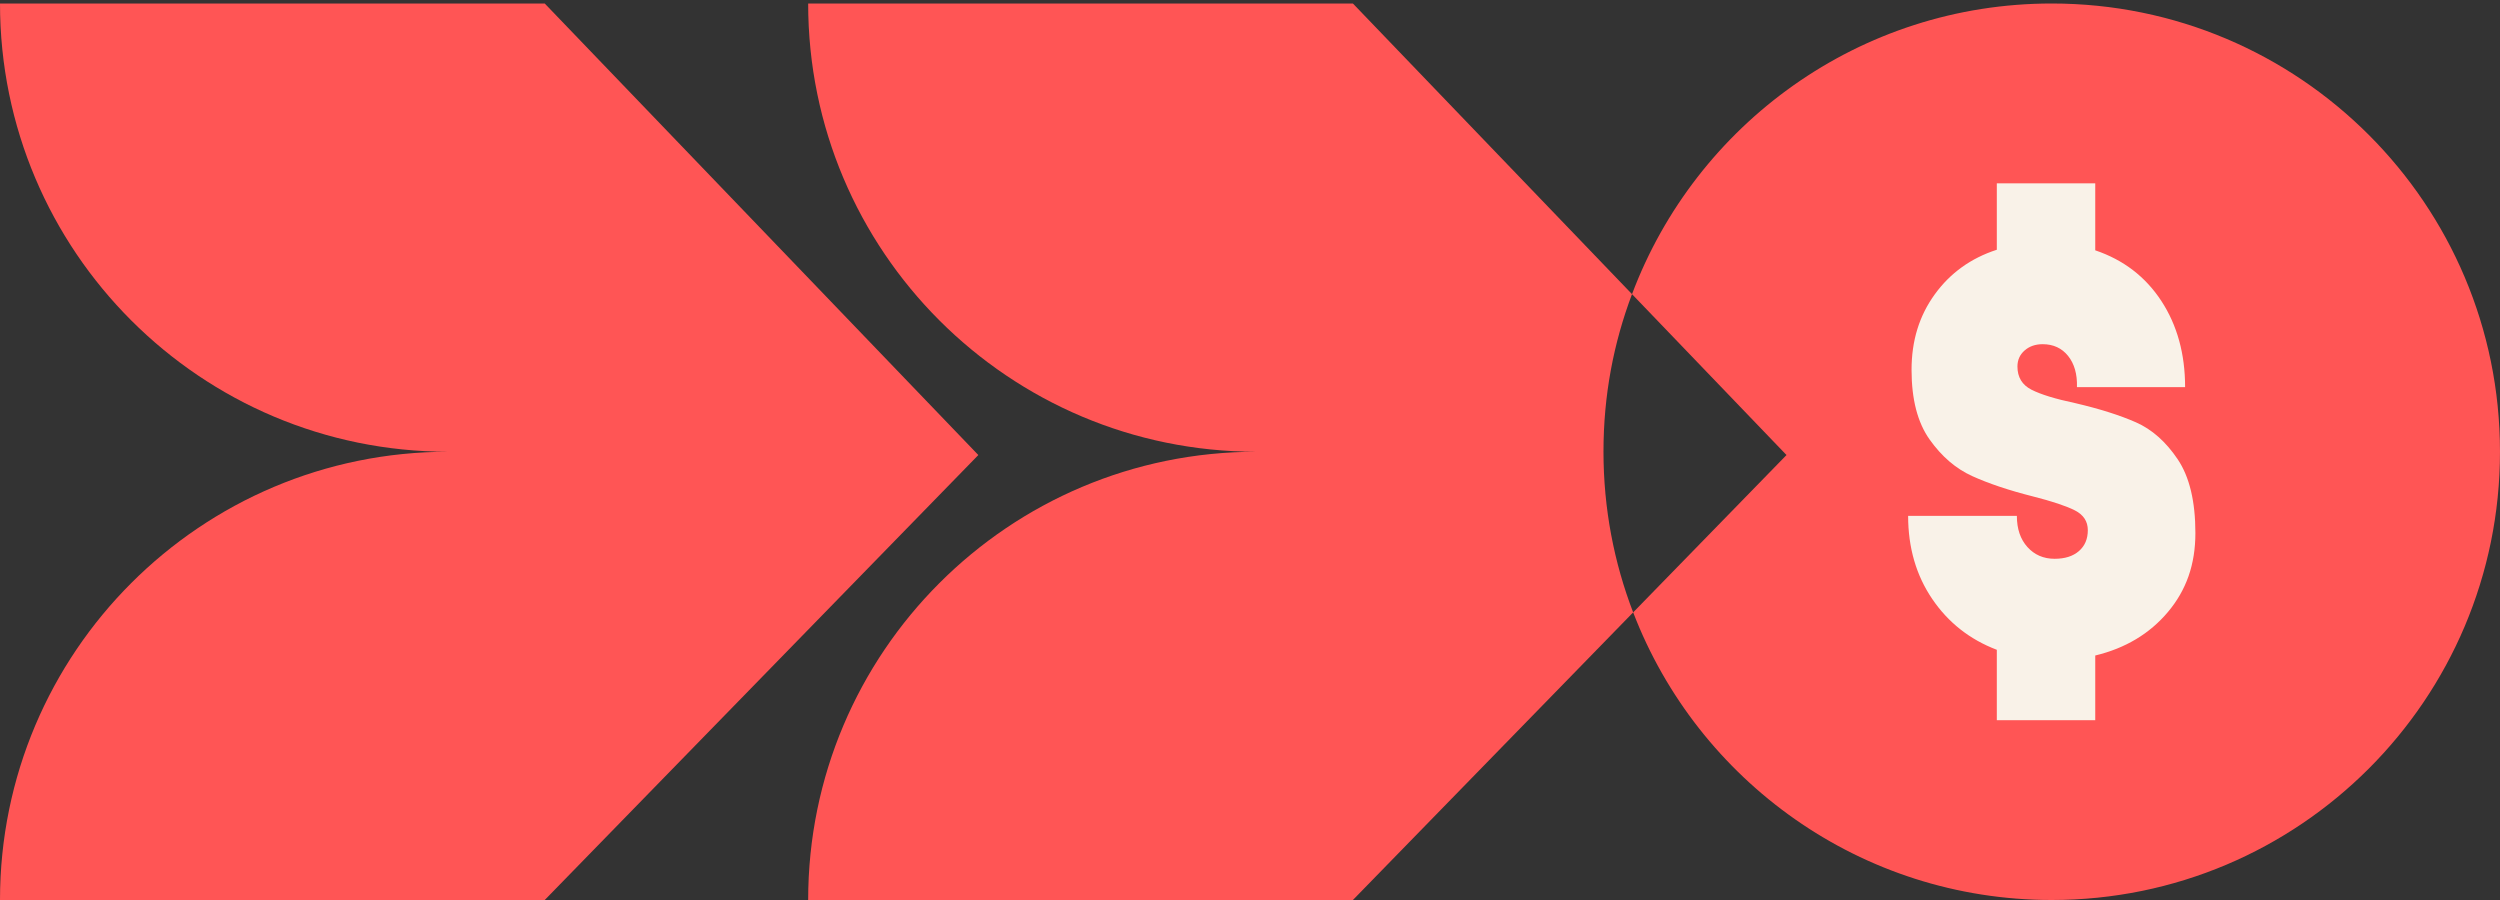 <svg width="275" height="99" viewBox="0 0 275 99" fill="none" xmlns="http://www.w3.org/2000/svg">
<rect x="0" y="0" width="275" height="99" fill="#333333" stroke="none"/>
<g clip-path="url(#clip0_1_451)">
<path d="M49.308 0.385H0C0 27.617 22.075 49.692 49.308 49.692C22.075 49.692 0 71.767 0 99H59.92L107.617 50.054L59.92 0.385H49.31H49.308Z" fill="#FF5555"/>
<path d="M179.522 32.357L148.818 0.385H88.898C88.898 27.617 110.973 49.692 138.206 49.692C110.973 49.692 88.898 71.767 88.898 99H148.818L179.648 67.362C177.54 61.877 176.383 55.919 176.383 49.692C176.383 43.466 177.493 37.751 179.52 32.357H179.522Z" fill="#FF5555"/>
<path d="M225.692 0.385C204.56 0.385 186.538 13.679 179.522 32.357L196.515 50.054L179.648 67.362C186.752 85.864 204.686 99 225.69 99C252.923 99 274.998 76.925 274.998 49.692C274.998 22.46 252.925 0.385 225.692 0.385Z" fill="#FF5555"/>
<path d="M230.477 27.535C233.582 28.584 236.006 30.442 237.749 33.107C239.49 35.772 240.361 38.93 240.361 42.581H228.465C228.507 41.155 228.181 40.012 227.49 39.151C226.798 38.293 225.864 37.861 224.689 37.861C223.891 37.861 223.229 38.093 222.705 38.553C222.18 39.015 221.918 39.602 221.918 40.316C221.918 41.491 222.432 42.341 223.459 42.865C224.487 43.39 226.091 43.884 228.275 44.344C230.961 44.973 233.185 45.677 234.948 46.453C236.71 47.23 238.241 48.584 239.542 50.514C240.843 52.446 241.493 55.151 241.493 58.633C241.493 62.115 240.485 64.927 238.471 67.321C236.457 69.712 233.792 71.308 230.477 72.106V79.219H219.65V71.477C216.669 70.343 214.299 68.476 212.537 65.875C210.774 63.273 209.894 60.231 209.894 56.747H221.855C221.855 58.174 222.243 59.319 223.019 60.177C223.795 61.038 224.793 61.467 226.009 61.467C227.143 61.467 228.034 61.183 228.684 60.617C229.335 60.051 229.66 59.286 229.66 58.319C229.66 57.352 229.187 56.63 228.244 56.147C227.299 55.665 225.757 55.149 223.618 54.605C220.973 53.935 218.748 53.189 216.944 52.37C215.141 51.553 213.577 50.208 212.255 48.342C210.932 46.475 210.271 43.925 210.271 40.693C210.271 37.46 211.121 34.735 212.821 32.383C214.521 30.033 216.797 28.396 219.65 27.472V20.17H230.477V27.535Z" fill="#F9F2E8"/>
</g>
<defs>
<clipPath id="clip0_1_451">
<rect width="275" height="98.615" fill="white" transform="translate(0 0.385)"/>
</clipPath>
</defs>
</svg>
